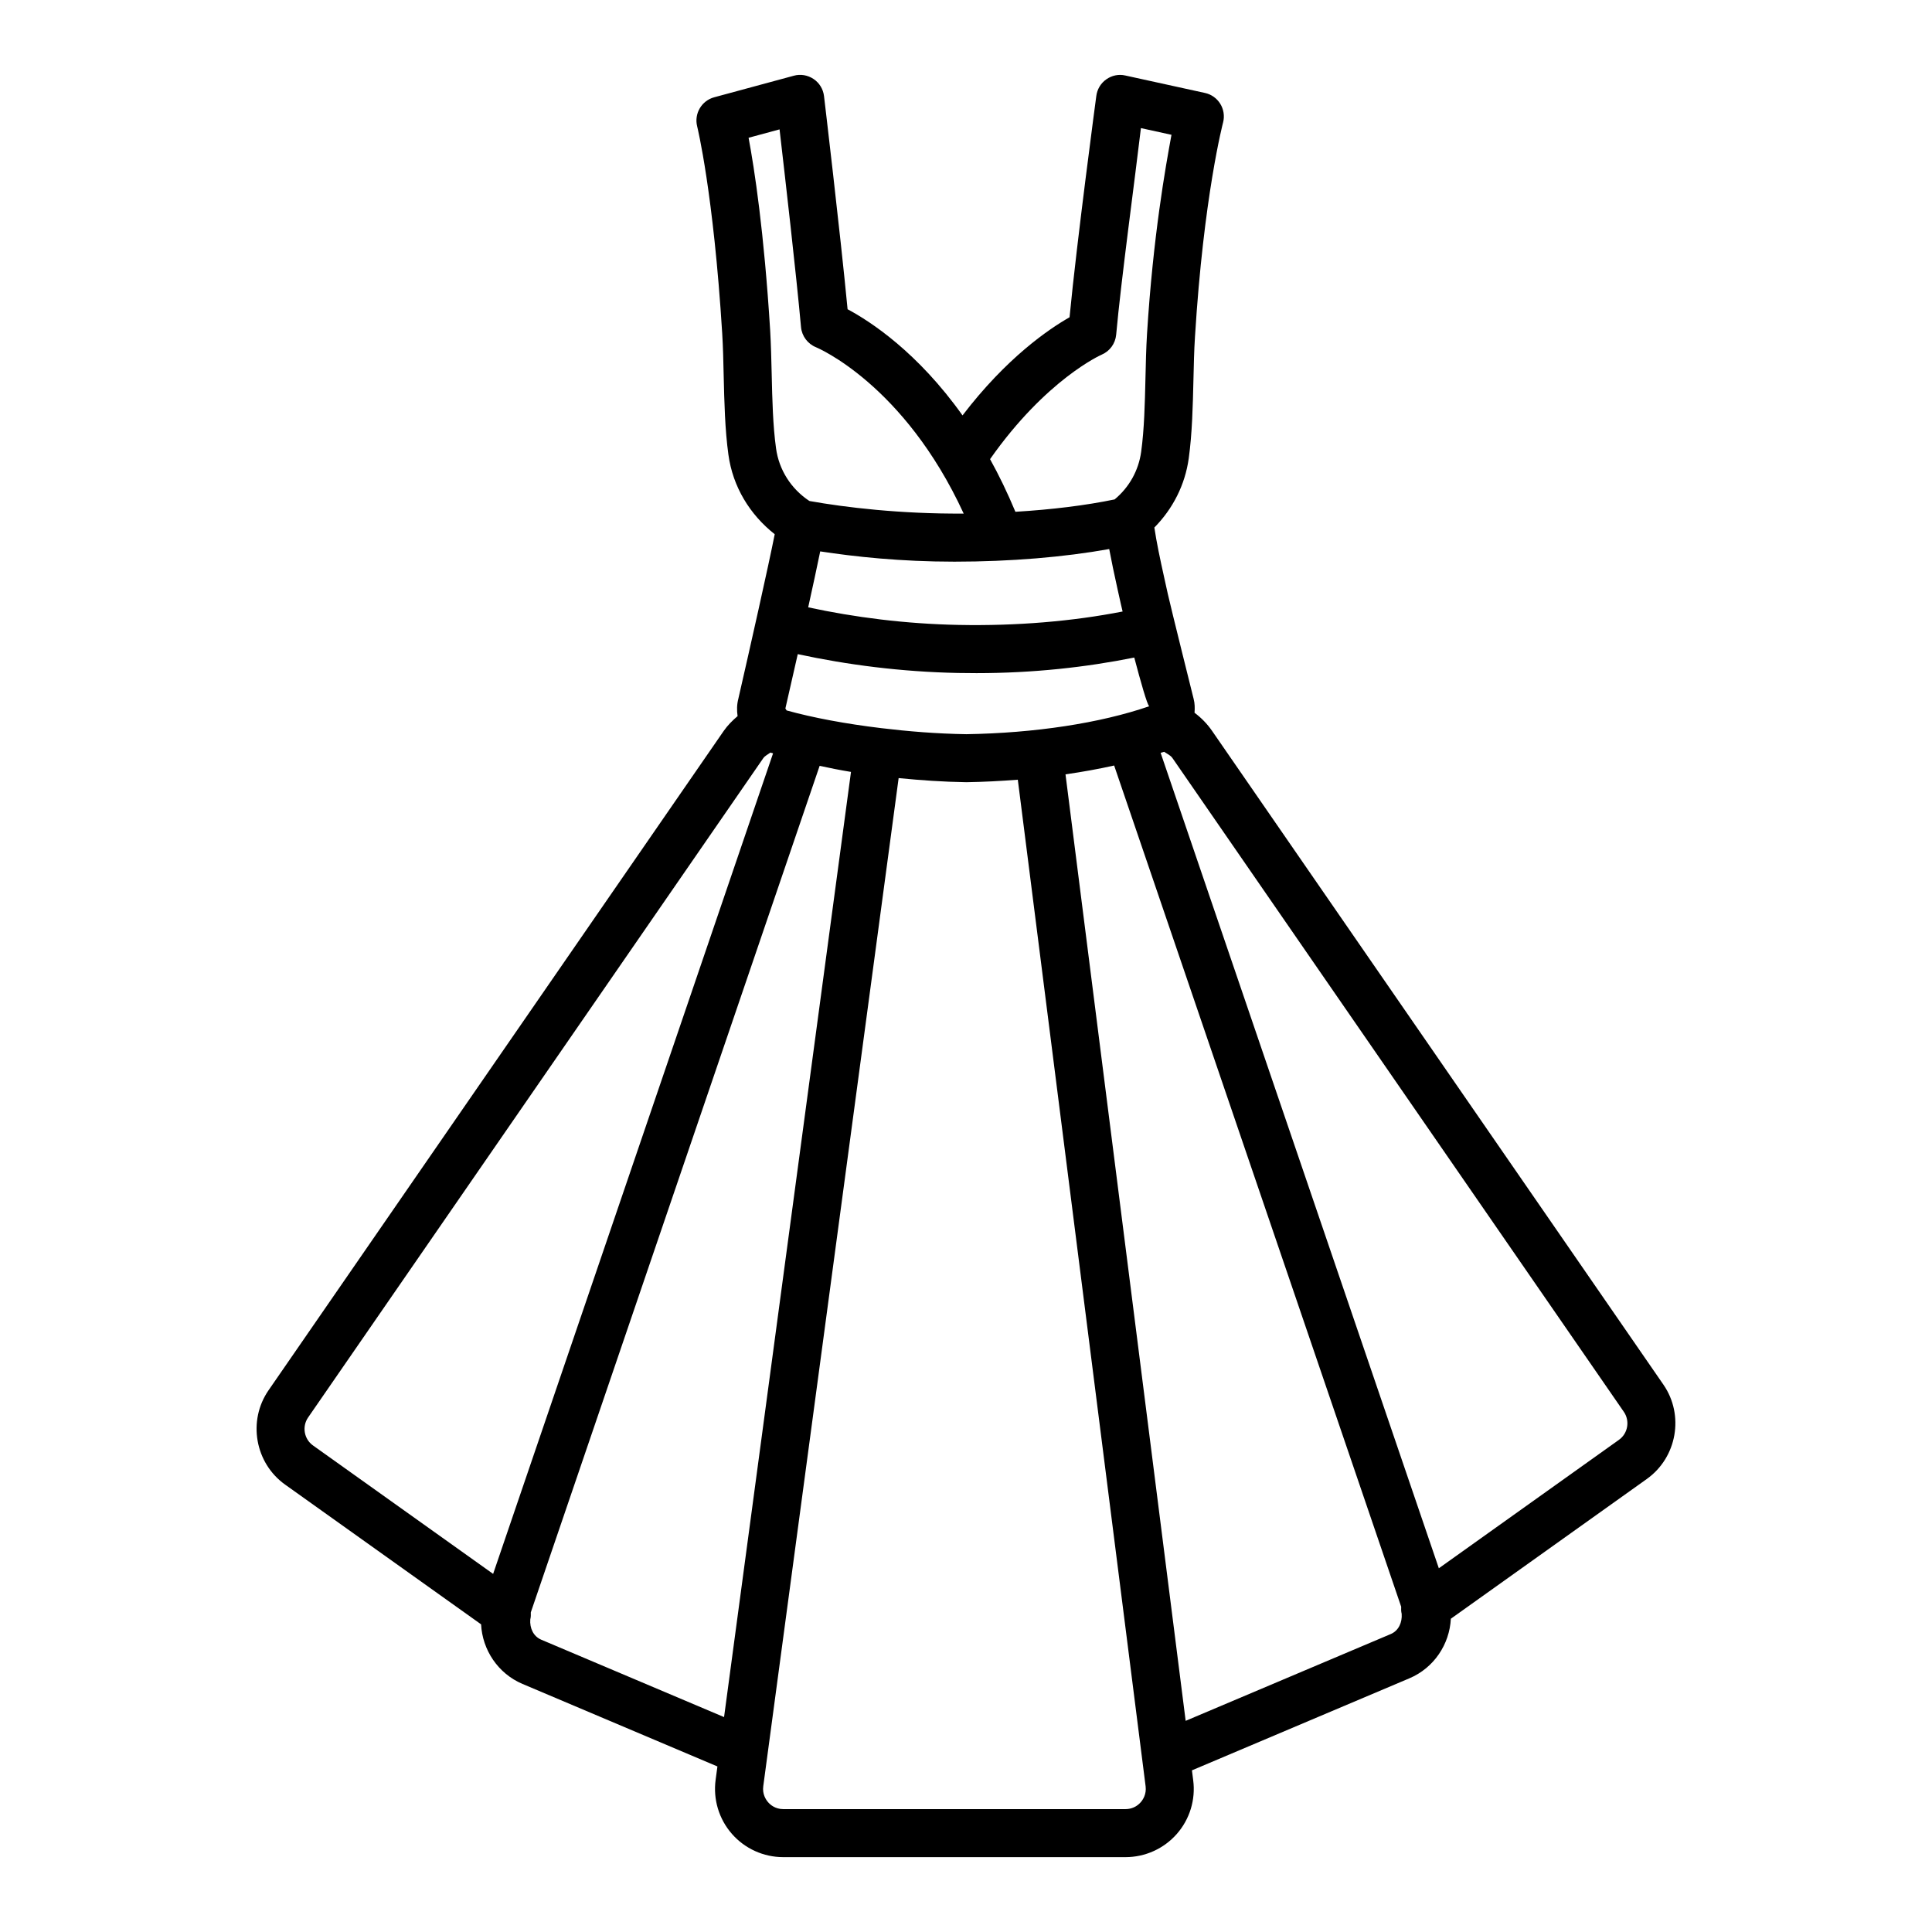 <?xml version="1.0" encoding="UTF-8"?>
<!-- Uploaded to: ICON Repo, www.iconrepo.com, Generator: ICON Repo Mixer Tools -->
<svg fill="#000000" width="800px" height="800px" version="1.1" viewBox="144 144 512 512" xmlns="http://www.w3.org/2000/svg">
 <path d="m584.82 510.94-119.63-173.28c-1.266-1.832-2.84-3.438-4.625-4.773 0.086-1.219 0.086-2.457-0.242-3.688 0 0-6.094-24.422-6.836-27.785l-0.871-3.941c-1.23-5.535-2.09-9.621-2.699-13.672 4.91-4.988 8.141-11.305 9.117-18.359 0.918-6.684 1.074-13.871 1.242-20.832 0.094-3.894 0.172-7.731 0.406-11.359 2.285-37.156 7.414-56.668 7.461-56.844 0.418-1.672 0.141-3.441-0.762-4.902-0.902-1.461-2.363-2.504-4.039-2.867l-21.121-4.629c-1.77-0.418-3.59-0.008-5.051 1.023-1.477 1.043-2.426 2.656-2.641 4.438 0 0-5.16 38.469-7.086 58.609-5.531 3.148-16.723 10.762-28.363 26.008-11.906-16.754-24.398-24.895-30.461-28.137-1.926-20.164-6.246-56.492-6.246-56.492-0.219-1.836-1.227-3.488-2.766-4.523-1.539-1.031-3.465-1.367-5.223-0.871l-21.121 5.719c-3.34 0.91-5.348 4.336-4.508 7.699 0.047 0.172 4.336 17.676 6.637 54.836 0.219 3.574 0.312 7.352 0.391 11.188 0.172 7.016 0.328 14.281 1.258 21.004 1.16 8.461 5.644 15.84 12.27 21.066-1.738 8.746-6.512 29.953-9.629 43.547-0.414 1.562-0.438 3.137-0.211 4.656-1.367 1.164-2.648 2.441-3.691 3.945l-120.61 174.71c-5.578 8.082-3.606 19.293 4.383 24.996l51.941 37.035c0.344 6.75 4.453 13.035 10.984 15.797l51.648 21.867-0.477 3.535c-0.699 5.176 0.871 10.391 4.305 14.32 3.434 3.926 8.391 6.176 13.613 6.176h90.711c5.207 0 10.148-2.238 13.582-6.137 3.434-3.902 5.019-9.09 4.352-14.227l-0.336-2.637 57.633-24.391c6.527-2.762 10.637-9.035 10.984-15.789l51.938-37.039c7.996-5.707 9.969-16.918 4.391-25zm-148.91-272.93c2.176-0.91 3.668-2.953 3.887-5.309 1.258-14.09 5.098-42.277 6.559-54.754l8.098 1.777c-1.539 8.32-4.879 26.891-6.481 52.742-0.234 3.785-0.328 7.785-0.418 11.848-0.156 6.606-0.312 13.434-1.133 19.395-0.684 4.988-3.172 9.434-7.039 12.641-7.598 1.578-16.613 2.695-26.293 3.277-2.113-5.074-4.367-9.715-6.715-13.949 14.848-21.148 29.41-27.621 29.535-27.668zm-38.105 84.332c1.664 0.031 3.324 0.047 4.988 0.047 14.922 0 29.016-1.555 41.801-4.133 1.699 6.434 3.457 12.637 3.965 12.906-13.039 4.484-30.32 7.117-48.473 7.406-7.856-0.121-15.414-0.746-22.578-1.609-9.418-1.137-18.039-2.746-25.047-4.688-0.125-0.156-0.191-0.367-0.328-0.508 0.434-1.875 1.723-7.504 3.281-14.41 13.066 2.824 27.418 4.688 42.391 4.988zm-39.625-17.395c1.23-5.57 2.352-10.754 3.184-14.824 9.133 1.406 21.324 2.723 35.57 2.723 14.926 0 29.152-1.215 41.02-3.344 0.598 3.184 1.305 6.566 2.231 10.738l0.871 3.91c0.082 0.375 0.25 1.074 0.449 1.906-13.152 2.578-28.02 3.863-43.449 3.555-14.141-0.277-27.633-2.019-39.875-4.664zm-9.672-61.73c-0.094-4-0.188-7.941-0.406-11.672-1.617-26.172-4.18-42.816-5.719-51.035l8.207-2.223c1.461 12.617 4.43 38.441 5.688 52.395 0.219 2.387 1.77 4.453 3.992 5.348 0.25 0.102 23.312 9.742 39.117 44.074-16.828 0.117-31.484-1.656-40.77-3.316-0.051-0.023-0.105-0.035-0.16-0.051-4.824-3.203-8.027-8.223-8.801-13.953-0.836-6.016-0.992-12.91-1.148-19.566zm-73.824 317.88-47.734-34.035c-2.379-1.688-2.953-5.012-1.305-7.406l120.61-174.7c0.477-0.688 1.258-1.016 1.906-1.516 0.223 0.074 0.484 0.129 0.711 0.203zm61.199 37.949-48.434-20.504c-2.152-0.91-3.086-3.129-2.922-5.367 0.164-0.621 0.168-1.246 0.141-1.879l76.543-224.34c2.691 0.59 5.453 1.137 8.309 1.609zm110.42 22.566c-1.023 1.172-2.457 1.82-4.023 1.82h-90.711c-2.113 0-3.434-1.148-4.023-1.836-0.59-0.684-1.555-2.137-1.273-4.234l35.875-267.16c5.832 0.574 11.793 0.996 17.941 1.09 4.621-0.074 9.172-0.316 13.641-0.664l33.871 266.77c0.258 2.086-0.707 3.531-1.297 4.215zm66.234-44.562-54.324 22.988-31.844-250.83c4.481-0.641 8.777-1.422 12.891-2.34l76.066 222.93c-0.031 0.629-0.027 1.254 0.133 1.875 0.164 2.25-0.77 4.469-2.922 5.379zm60.5-51.48-47.73 34.039-73.73-216.1c0.301-0.098 0.648-0.172 0.945-0.273 0.758 0.539 1.66 0.891 2.188 1.652l119.63 173.27c1.648 2.398 1.074 5.727-1.305 7.41z"/>
</svg>